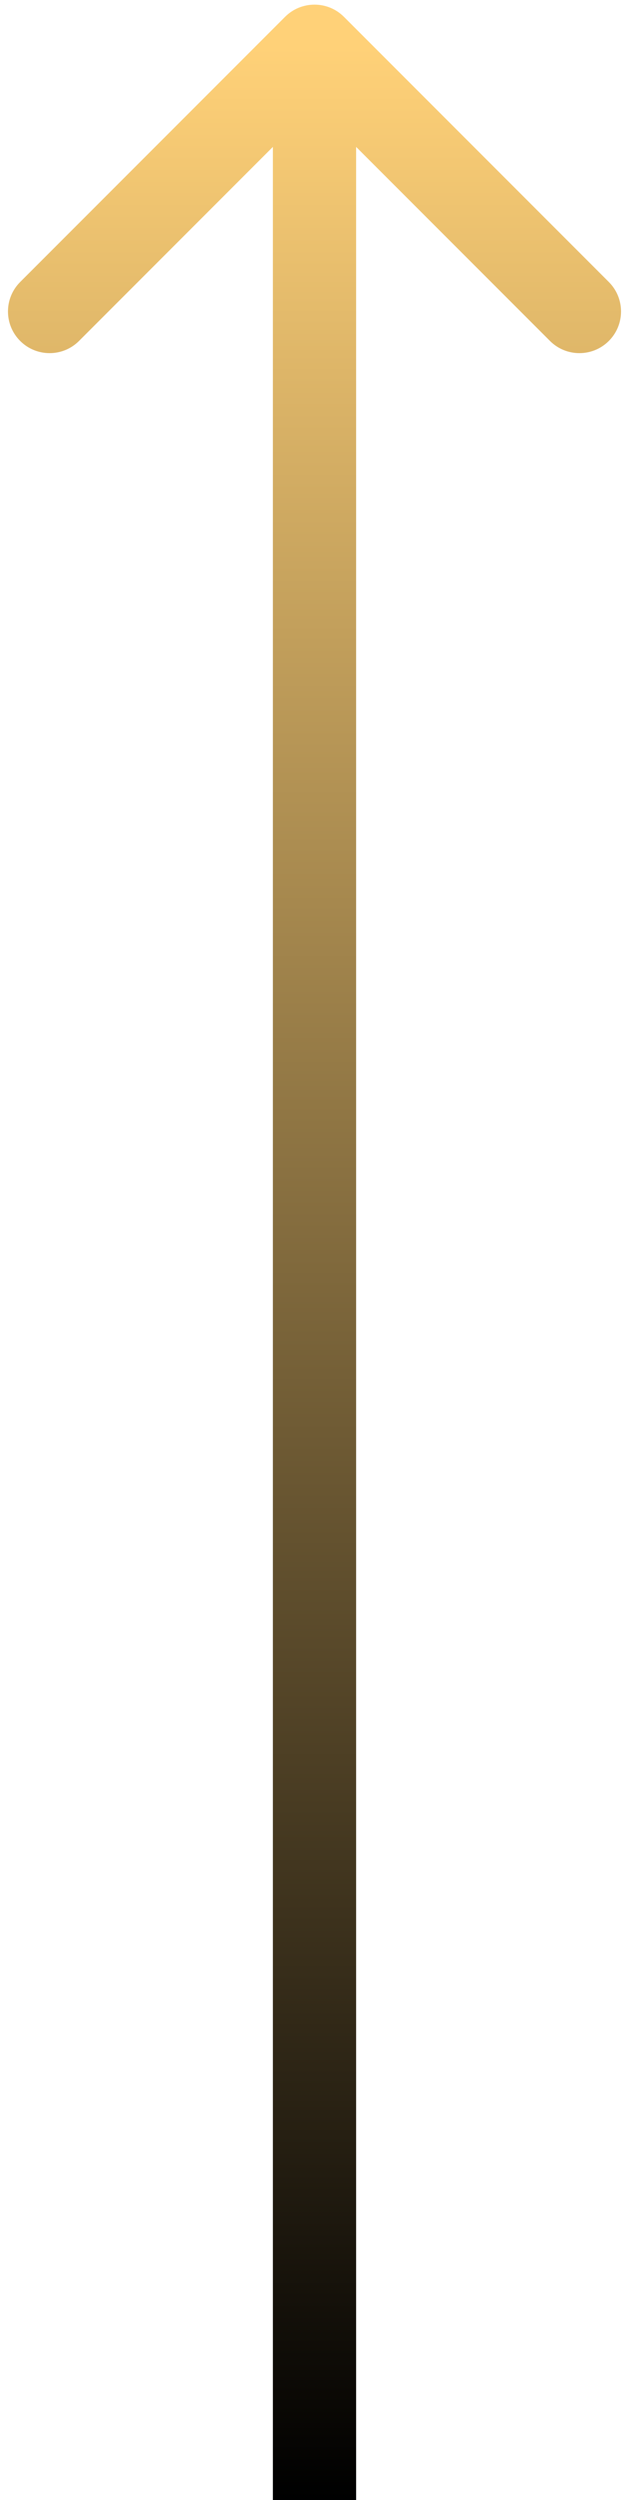 <?xml version="1.0" encoding="UTF-8"?> <svg xmlns="http://www.w3.org/2000/svg" width="68" height="270" viewBox="0 0 68 270" fill="none"><path d="M37.182 1.818C35.425 0.061 32.575 0.061 30.818 1.818L2.18 30.456C0.423 32.213 0.423 35.062 2.18 36.82C3.938 38.577 6.787 38.577 8.544 36.82L34 11.364L59.456 36.82C61.213 38.577 64.062 38.577 65.82 36.82C67.577 35.062 67.577 32.213 65.82 30.456L37.182 1.818ZM34 270.002H38.5L38.5 5H34H29.5L29.5 270.002H34Z" fill="url(#paint0_linear_4_16)"></path><defs><linearGradient id="paint0_linear_4_16" x1="34.5" y1="5" x2="34.5" y2="270.002" gradientUnits="userSpaceOnUse"><stop stop-color="#FFD178"></stop><stop offset="1"></stop></linearGradient></defs></svg> 